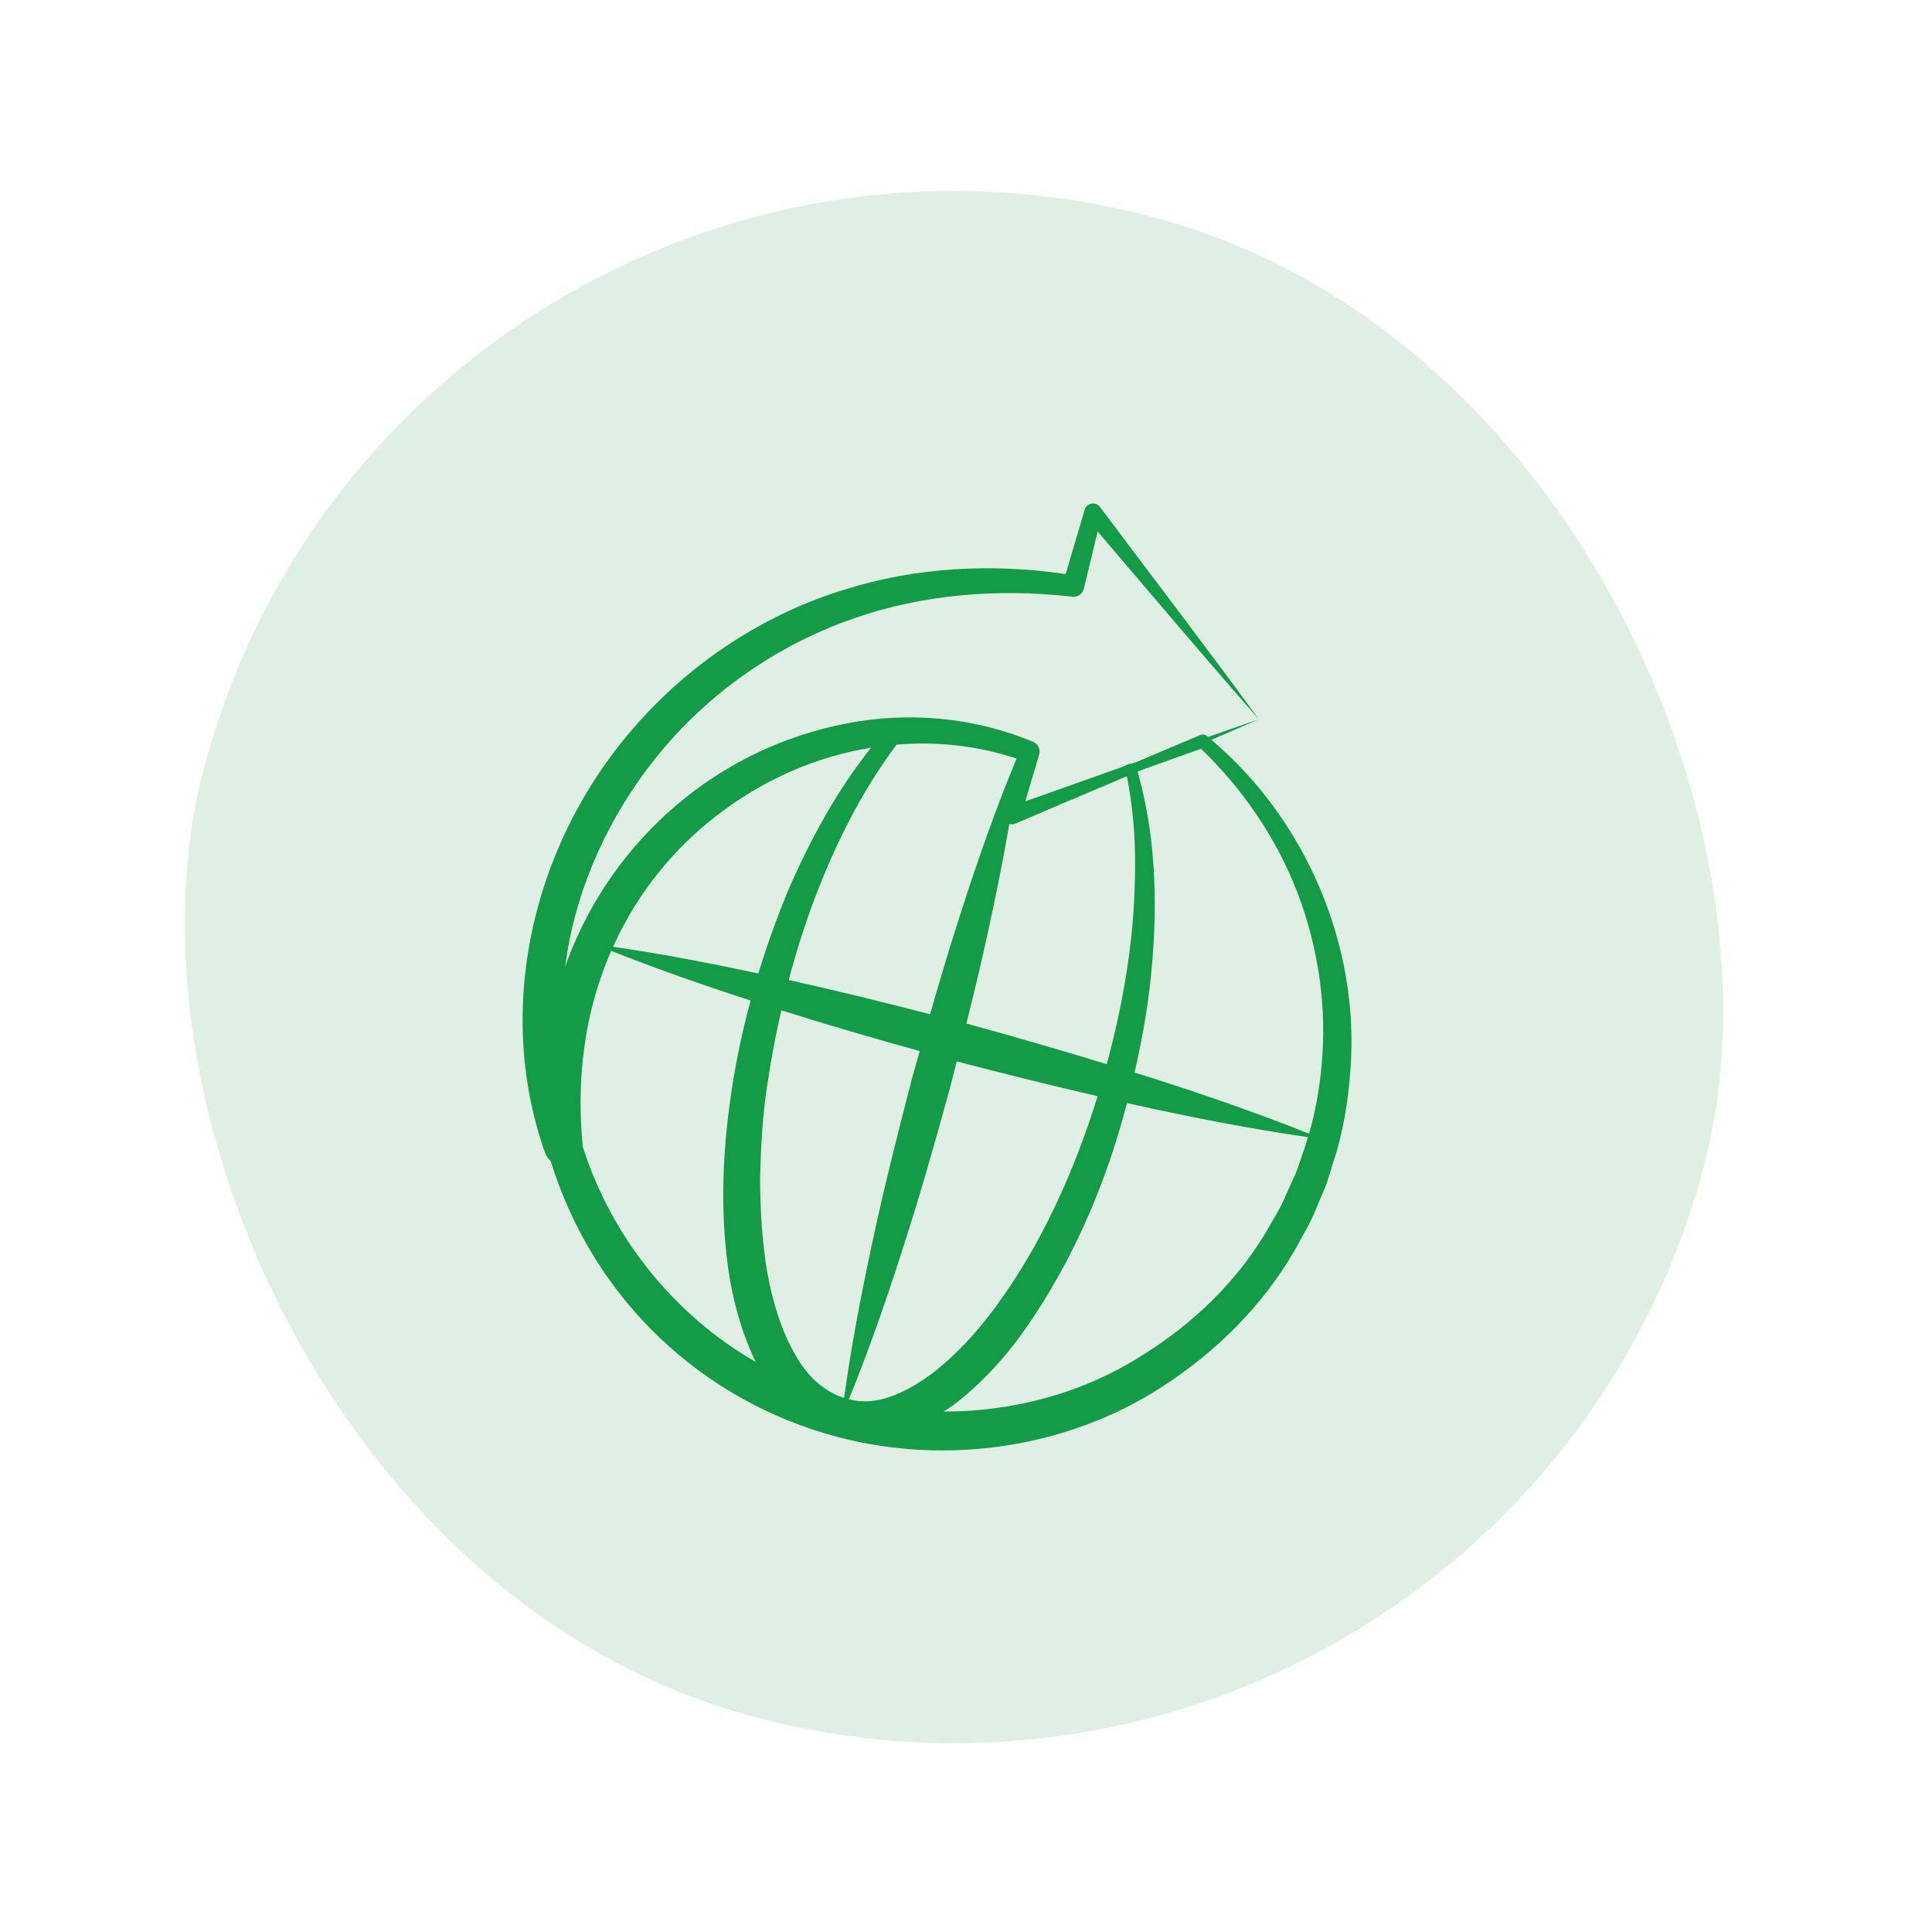 <svg width="61" height="61" viewBox="0 0 61 61" fill="none" xmlns="http://www.w3.org/2000/svg">
<rect x="12.796" y="0.528" width="49" height="49" rx="24.5" transform="rotate(15 12.796 0.528)" fill="#49A35E" fill-opacity="0.17"/>
<path d="M38.245 23.36C38.746 23.142 39.248 22.932 39.747 22.711C39.21 22.892 38.678 23.083 38.142 23.269C38.132 23.261 38.123 23.251 38.112 23.243L38.101 23.235C38.073 23.212 38.04 23.197 38.004 23.192C37.968 23.187 37.932 23.192 37.898 23.206L35.933 24.038L35.708 24.117C35.688 24.118 35.669 24.11 35.65 24.118C35.573 24.151 35.497 24.186 35.42 24.219C34.404 24.581 33.389 24.942 32.372 25.302L32.811 23.817C32.833 23.741 32.827 23.659 32.793 23.588C32.759 23.516 32.7 23.459 32.627 23.428L32.614 23.422C30.772 22.647 28.689 22.458 26.723 22.843C24.74 23.226 22.89 24.114 21.353 25.424C19.809 26.739 18.626 28.426 17.914 30.325C17.888 30.394 17.868 30.464 17.843 30.533C17.896 30.112 17.971 29.695 18.067 29.282C18.593 27.06 19.717 24.983 21.255 23.283C22.813 21.575 24.773 20.283 26.956 19.524C29.14 18.767 31.511 18.571 33.84 18.839L33.861 18.842C33.941 18.851 34.022 18.831 34.088 18.784C34.155 18.738 34.202 18.669 34.221 18.591L34.656 16.782C36.349 18.762 38.026 20.754 39.747 22.711C38.102 20.455 36.404 18.242 34.731 16.008C34.701 15.967 34.659 15.935 34.612 15.916C34.564 15.897 34.512 15.892 34.462 15.901C34.411 15.91 34.364 15.933 34.326 15.967C34.288 16.002 34.261 16.046 34.247 16.095L34.243 16.111L33.647 18.125C31.331 17.785 28.921 17.902 26.658 18.618C24.296 19.343 22.13 20.709 20.428 22.517C16.877 26.256 15.545 31.722 17.215 36.413C17.251 36.506 17.31 36.589 17.386 36.654C18.761 41.099 22.231 44.237 26.389 45.355C26.409 45.36 26.428 45.369 26.448 45.374L26.463 45.375C29.895 46.276 33.708 45.721 36.689 43.788C38.383 42.694 39.86 41.237 40.871 39.488C41.107 39.044 41.382 38.619 41.56 38.147L41.854 37.452C41.944 37.217 42.007 36.973 42.084 36.734C42.406 35.782 42.566 34.783 42.637 33.786C42.941 29.836 41.208 25.858 38.246 23.359L38.245 23.36ZM22.051 26.228C23.424 25.015 25.1 24.122 26.903 23.722C27.101 23.678 27.302 23.642 27.503 23.609C26.404 24.986 25.561 26.55 24.866 28.159C24.518 29.003 24.21 29.862 23.945 30.735C22.427 30.411 20.901 30.119 19.358 29.892C19.986 28.494 20.904 27.245 22.051 26.228ZM18.393 36.178C18.392 36.167 18.397 36.159 18.396 36.148C18.219 34.313 18.398 32.45 19.017 30.73C19.102 30.49 19.197 30.254 19.298 30.022C20.751 30.599 22.222 31.111 23.701 31.59C23.474 32.419 23.29 33.259 23.151 34.107C22.817 36.151 22.7 38.255 23.038 40.355C23.195 41.249 23.443 42.146 23.861 43.001C21.279 41.521 19.287 39.035 18.392 36.178L18.393 36.178ZM25.13 42.81C24.672 42.031 24.391 41.101 24.221 40.152C24.061 39.196 24.006 38.215 23.997 37.229C24.022 36.244 24.07 35.252 24.224 34.27C24.34 33.473 24.488 32.682 24.669 31.898C26.118 32.358 27.577 32.779 29.039 33.187C28.959 33.472 28.876 33.757 28.798 34.042C28.338 35.807 27.892 37.575 27.514 39.363C27.175 40.941 26.873 42.529 26.651 44.138C26.036 43.943 25.501 43.467 25.13 42.81ZM30.345 28.792C29.999 29.863 29.673 30.94 29.367 32.023C27.885 31.641 26.4 31.272 24.903 30.945C25.121 30.112 25.38 29.29 25.679 28.483C26.338 26.722 27.183 25.014 28.309 23.51C29.582 23.405 30.876 23.542 32.096 23.951L32.095 23.957C31.434 25.547 30.869 27.164 30.345 28.792ZM32.051 26.006C33.209 25.512 34.368 25.023 35.526 24.532C35.544 24.525 35.561 24.52 35.58 24.514C35.76 25.433 35.846 26.367 35.838 27.303C35.839 28.303 35.77 29.302 35.63 30.292C35.473 31.408 35.239 32.512 34.945 33.6C33.473 33.15 31.995 32.722 30.512 32.316C30.784 31.23 31.046 30.14 31.277 29.042C31.493 28.037 31.693 27.029 31.869 26.013C31.929 26.032 31.994 26.03 32.052 26.006L32.051 26.006ZM27.04 44.226C26.959 44.217 26.881 44.2 26.802 44.181C27.415 42.676 27.948 41.149 28.443 39.612C29.01 37.876 29.508 36.121 29.991 34.363C30.065 34.079 30.134 33.795 30.208 33.512C31.685 33.899 33.168 34.267 34.657 34.61C33.917 36.984 32.884 39.306 31.399 41.311C30.818 42.094 30.158 42.812 29.416 43.375C28.681 43.919 27.822 44.344 27.04 44.226ZM41.127 36.426C41.05 36.645 40.986 36.868 40.897 37.081L40.608 37.713C40.439 38.145 40.176 38.529 39.954 38.933C39.001 40.52 37.624 41.824 36.065 42.792C34.197 43.985 31.997 44.572 29.796 44.568C29.911 44.49 30.033 44.419 30.14 44.335C31.008 43.661 31.734 42.865 32.342 42.004C33.553 40.278 34.461 38.387 35.112 36.423C35.285 35.895 35.441 35.362 35.586 34.826C35.693 34.849 35.798 34.876 35.904 34.899C37.687 35.291 39.481 35.643 41.298 35.904C41.245 36.08 41.192 36.255 41.127 36.426ZM36.154 33.967C36.044 33.932 35.932 33.901 35.821 33.866C36.087 32.716 36.287 31.552 36.38 30.374C36.55 28.368 36.473 26.314 35.918 24.365C36.141 24.271 35.727 24.427 37.919 23.642C39.26 24.93 40.32 26.494 40.976 28.212C41.639 29.966 41.908 31.862 41.72 33.713C41.654 34.417 41.525 35.115 41.334 35.796C39.627 35.114 37.896 34.52 36.154 33.967Z" fill="#139B48"/>
</svg>
